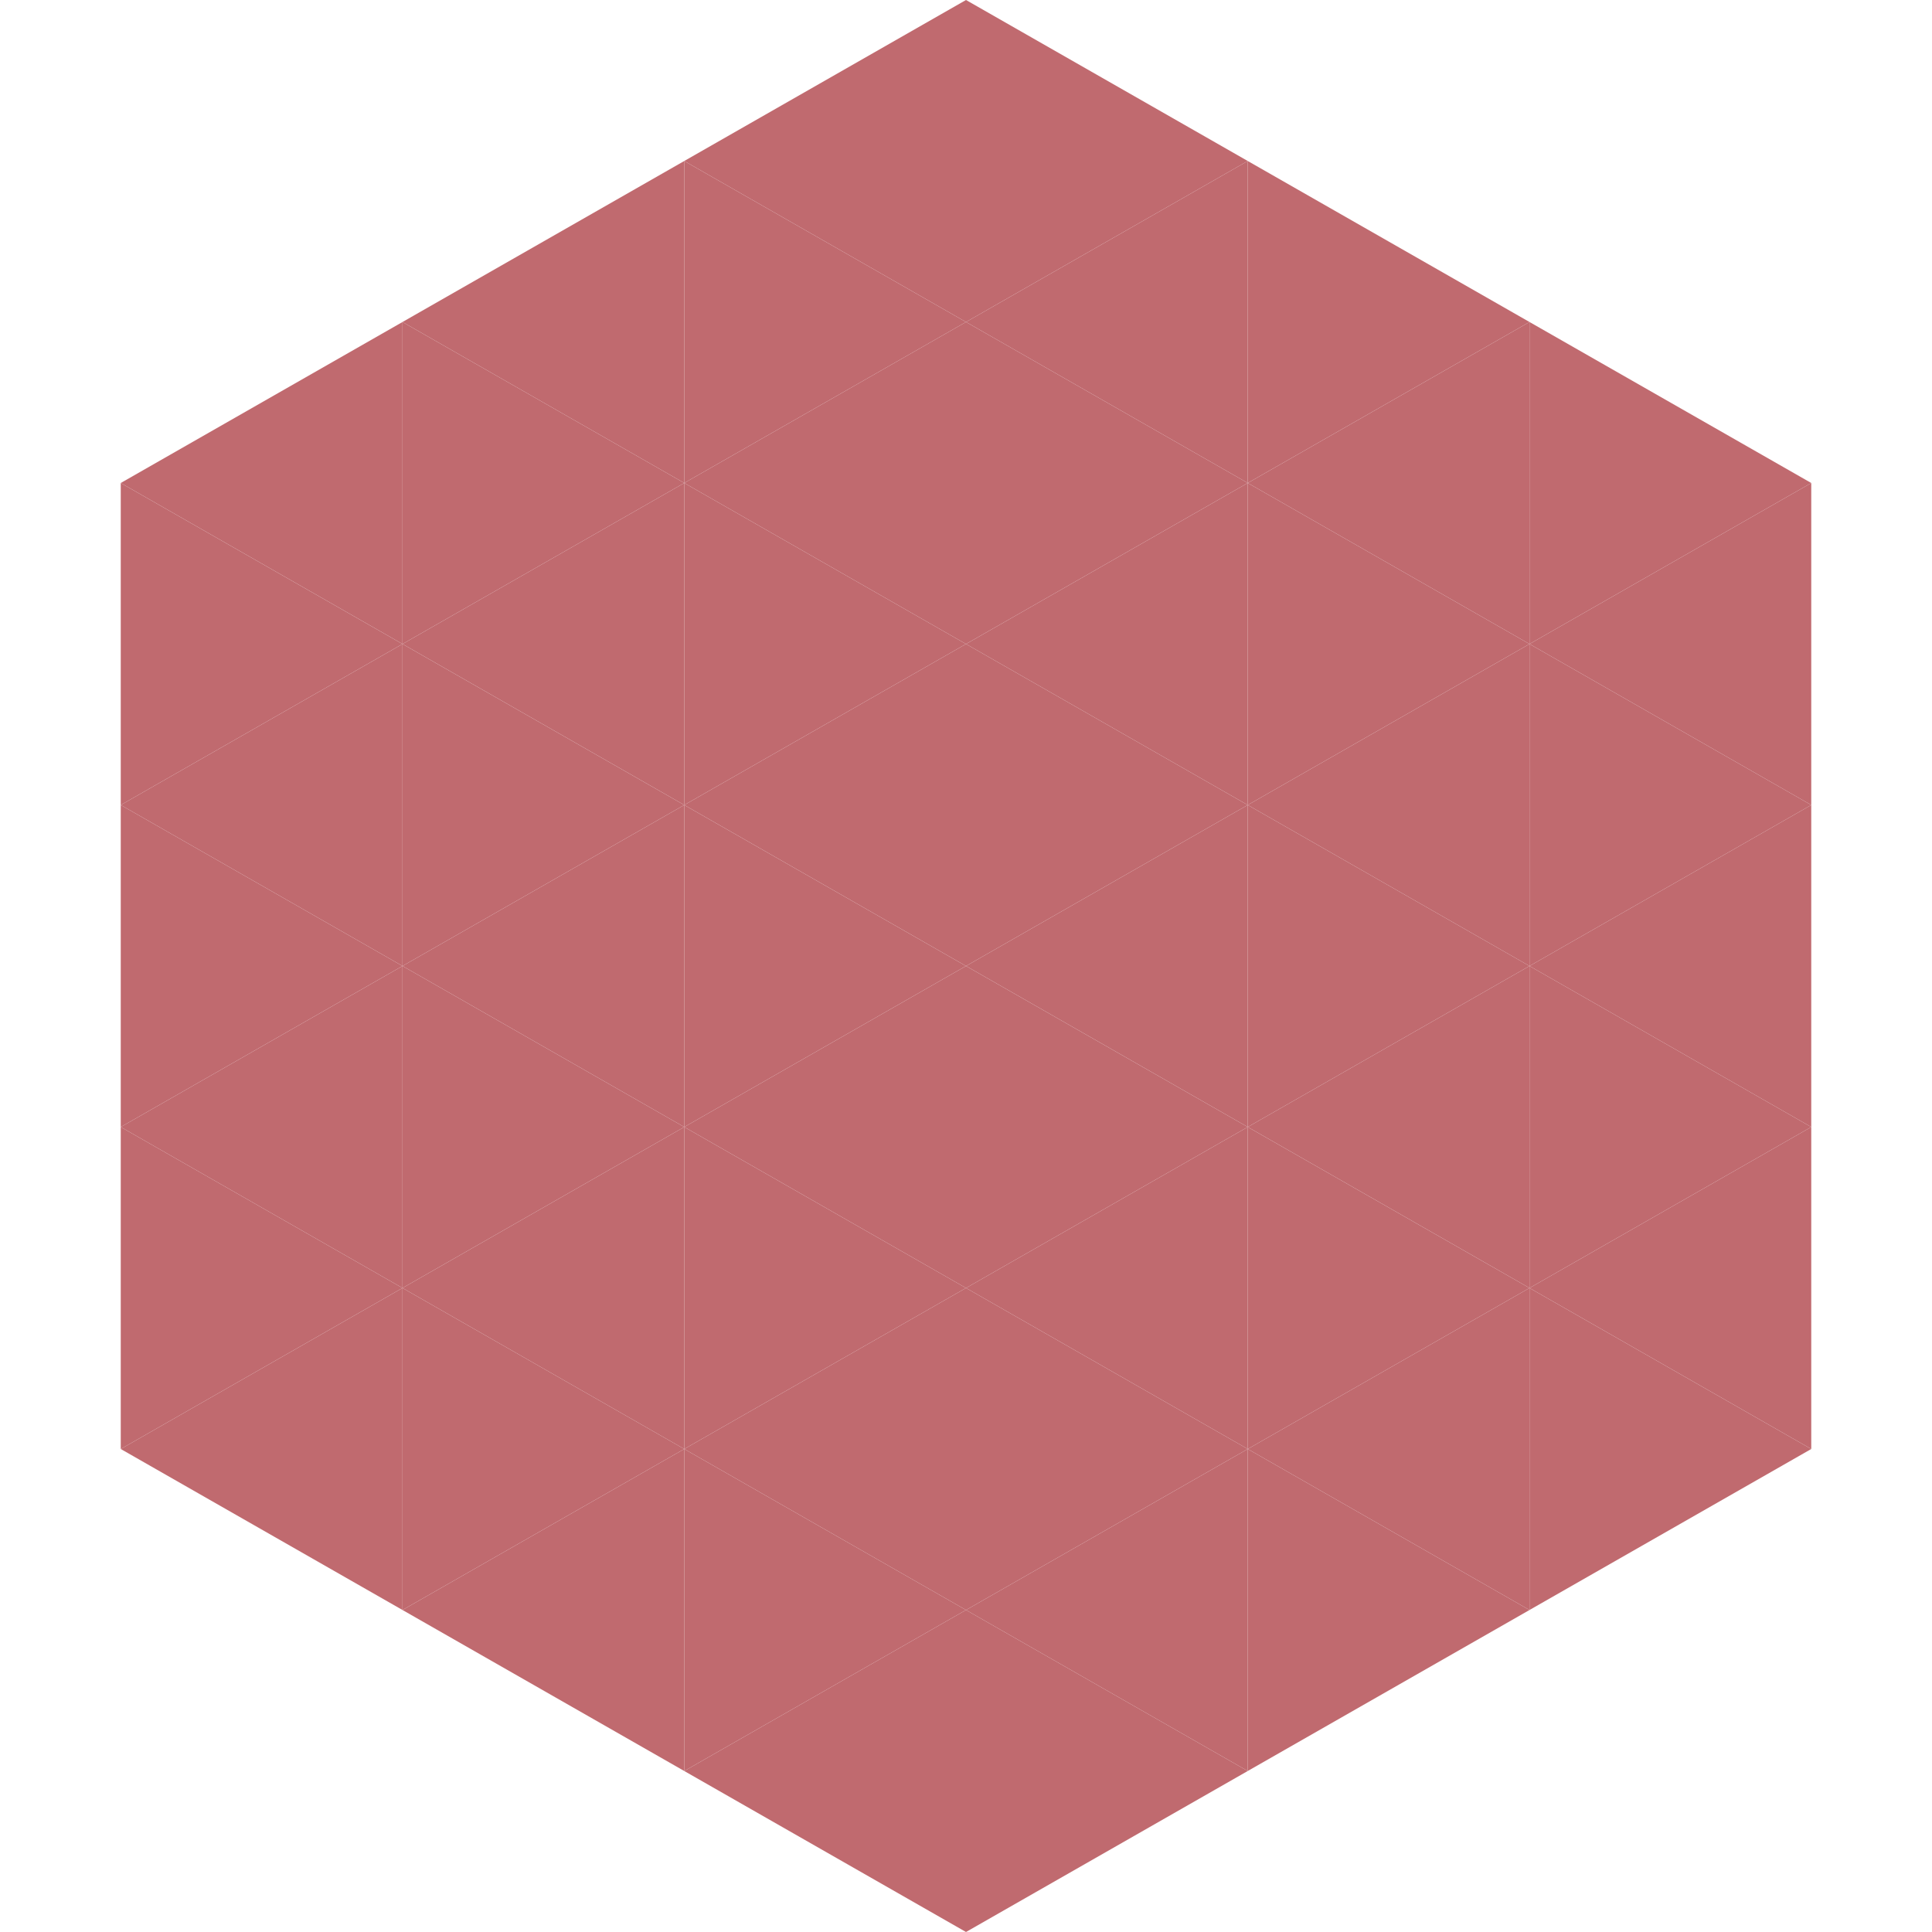 <?xml version="1.0"?>
<!-- Generated by SVGo -->
<svg width="240" height="240"
     xmlns="http://www.w3.org/2000/svg"
     xmlns:xlink="http://www.w3.org/1999/xlink">
<polygon points="50,40 15,60 50,80" style="fill:rgb(192,106,111)" />
<polygon points="190,40 225,60 190,80" style="fill:rgb(192,106,111)" />
<polygon points="15,60 50,80 15,100" style="fill:rgb(192,106,111)" />
<polygon points="225,60 190,80 225,100" style="fill:rgb(192,106,111)" />
<polygon points="50,80 15,100 50,120" style="fill:rgb(192,106,111)" />
<polygon points="190,80 225,100 190,120" style="fill:rgb(192,106,111)" />
<polygon points="15,100 50,120 15,140" style="fill:rgb(192,106,111)" />
<polygon points="225,100 190,120 225,140" style="fill:rgb(192,106,111)" />
<polygon points="50,120 15,140 50,160" style="fill:rgb(192,106,111)" />
<polygon points="190,120 225,140 190,160" style="fill:rgb(192,106,111)" />
<polygon points="15,140 50,160 15,180" style="fill:rgb(192,106,111)" />
<polygon points="225,140 190,160 225,180" style="fill:rgb(192,106,111)" />
<polygon points="50,160 15,180 50,200" style="fill:rgb(192,106,111)" />
<polygon points="190,160 225,180 190,200" style="fill:rgb(192,106,111)" />
<polygon points="15,180 50,200 15,220" style="fill:rgb(255,255,255); fill-opacity:0" />
<polygon points="225,180 190,200 225,220" style="fill:rgb(255,255,255); fill-opacity:0" />
<polygon points="50,0 85,20 50,40" style="fill:rgb(255,255,255); fill-opacity:0" />
<polygon points="190,0 155,20 190,40" style="fill:rgb(255,255,255); fill-opacity:0" />
<polygon points="85,20 50,40 85,60" style="fill:rgb(192,106,111)" />
<polygon points="155,20 190,40 155,60" style="fill:rgb(192,106,111)" />
<polygon points="50,40 85,60 50,80" style="fill:rgb(192,106,111)" />
<polygon points="190,40 155,60 190,80" style="fill:rgb(192,106,111)" />
<polygon points="85,60 50,80 85,100" style="fill:rgb(192,106,111)" />
<polygon points="155,60 190,80 155,100" style="fill:rgb(192,106,111)" />
<polygon points="50,80 85,100 50,120" style="fill:rgb(192,106,111)" />
<polygon points="190,80 155,100 190,120" style="fill:rgb(192,106,111)" />
<polygon points="85,100 50,120 85,140" style="fill:rgb(192,106,111)" />
<polygon points="155,100 190,120 155,140" style="fill:rgb(192,106,111)" />
<polygon points="50,120 85,140 50,160" style="fill:rgb(192,106,111)" />
<polygon points="190,120 155,140 190,160" style="fill:rgb(192,106,111)" />
<polygon points="85,140 50,160 85,180" style="fill:rgb(192,106,111)" />
<polygon points="155,140 190,160 155,180" style="fill:rgb(192,106,111)" />
<polygon points="50,160 85,180 50,200" style="fill:rgb(192,106,111)" />
<polygon points="190,160 155,180 190,200" style="fill:rgb(192,106,111)" />
<polygon points="85,180 50,200 85,220" style="fill:rgb(192,106,111)" />
<polygon points="155,180 190,200 155,220" style="fill:rgb(192,106,111)" />
<polygon points="120,0 85,20 120,40" style="fill:rgb(192,106,111)" />
<polygon points="120,0 155,20 120,40" style="fill:rgb(192,106,111)" />
<polygon points="85,20 120,40 85,60" style="fill:rgb(192,106,111)" />
<polygon points="155,20 120,40 155,60" style="fill:rgb(192,106,111)" />
<polygon points="120,40 85,60 120,80" style="fill:rgb(192,106,111)" />
<polygon points="120,40 155,60 120,80" style="fill:rgb(192,106,111)" />
<polygon points="85,60 120,80 85,100" style="fill:rgb(192,106,111)" />
<polygon points="155,60 120,80 155,100" style="fill:rgb(192,106,111)" />
<polygon points="120,80 85,100 120,120" style="fill:rgb(192,106,111)" />
<polygon points="120,80 155,100 120,120" style="fill:rgb(192,106,111)" />
<polygon points="85,100 120,120 85,140" style="fill:rgb(192,106,111)" />
<polygon points="155,100 120,120 155,140" style="fill:rgb(192,106,111)" />
<polygon points="120,120 85,140 120,160" style="fill:rgb(192,106,111)" />
<polygon points="120,120 155,140 120,160" style="fill:rgb(192,106,111)" />
<polygon points="85,140 120,160 85,180" style="fill:rgb(192,106,111)" />
<polygon points="155,140 120,160 155,180" style="fill:rgb(192,106,111)" />
<polygon points="120,160 85,180 120,200" style="fill:rgb(192,106,111)" />
<polygon points="120,160 155,180 120,200" style="fill:rgb(192,106,111)" />
<polygon points="85,180 120,200 85,220" style="fill:rgb(192,106,111)" />
<polygon points="155,180 120,200 155,220" style="fill:rgb(192,106,111)" />
<polygon points="120,200 85,220 120,240" style="fill:rgb(192,106,111)" />
<polygon points="120,200 155,220 120,240" style="fill:rgb(192,106,111)" />
<polygon points="85,220 120,240 85,260" style="fill:rgb(255,255,255); fill-opacity:0" />
<polygon points="155,220 120,240 155,260" style="fill:rgb(255,255,255); fill-opacity:0" />
</svg>
